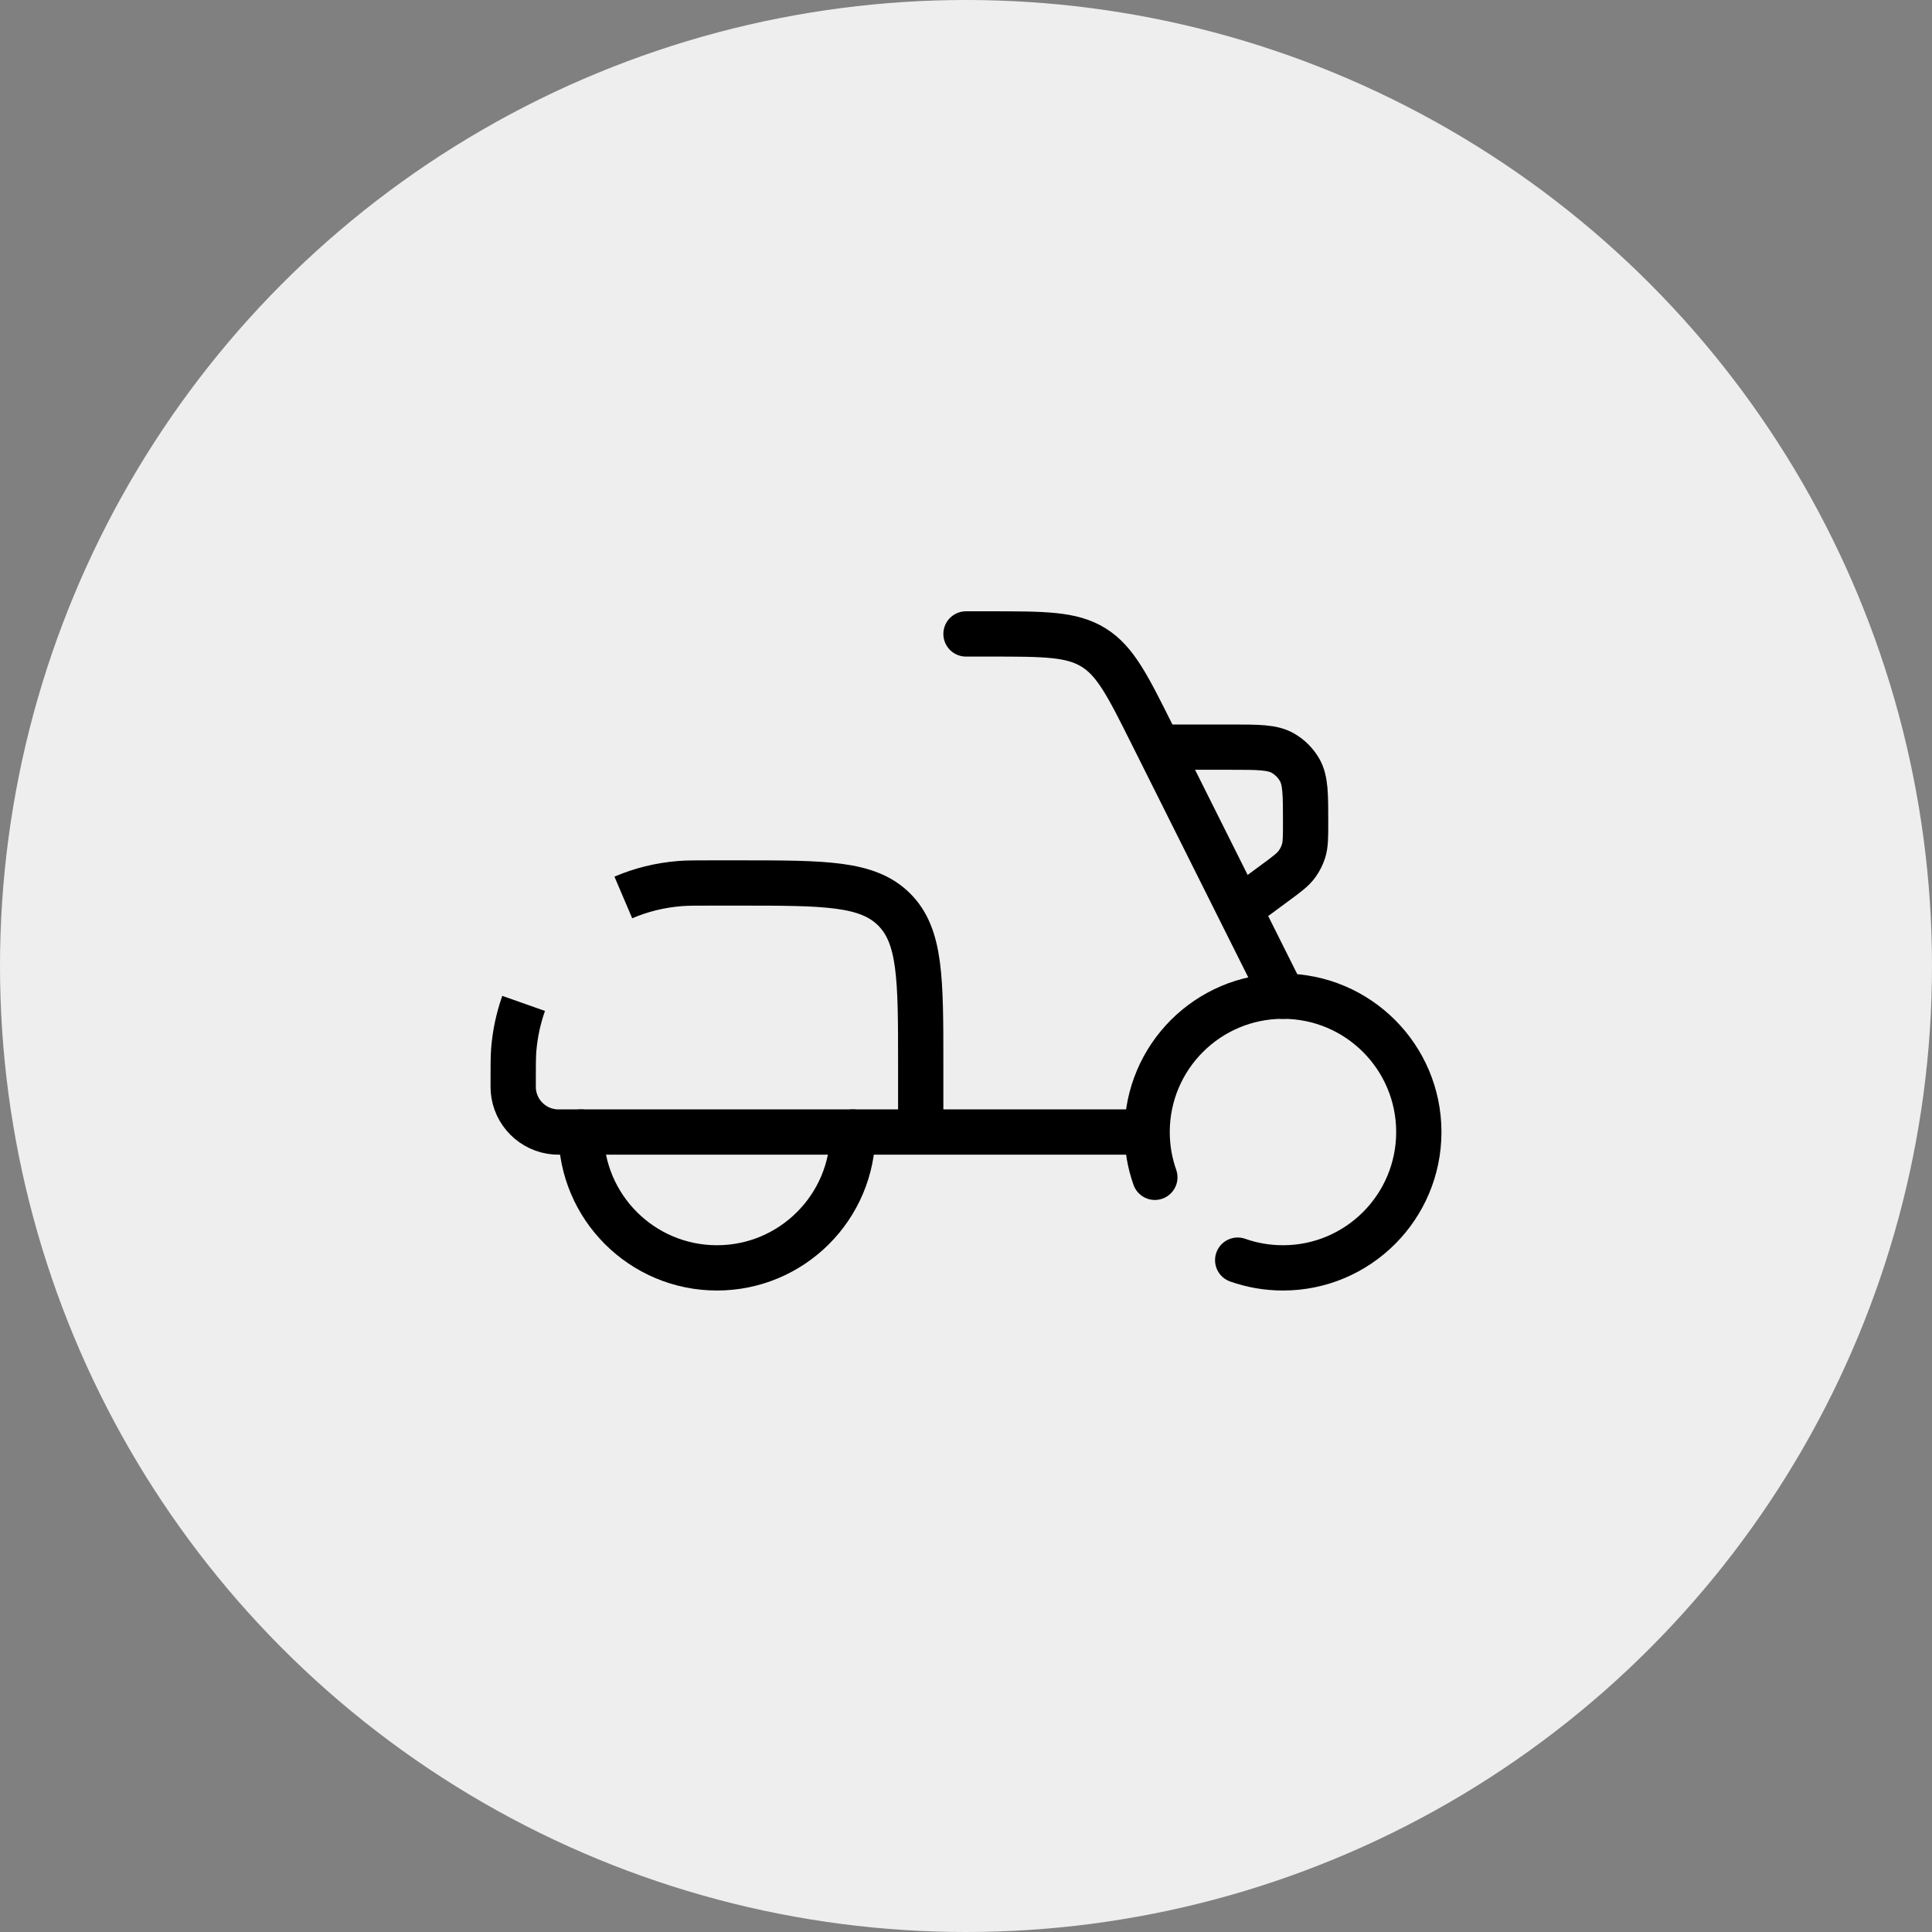 <svg width="64" height="64" viewBox="0 0 64 64" fill="none" xmlns="http://www.w3.org/2000/svg" xmlns:xlink="http://www.w3.org/1999/xlink">
	<rect x="0" y="0" width="64" height="64" fill="#808080" stroke="none"/>
	<desc>
			Created with Pixso.
	</desc>
	<defs/>
	<circle id="Oval" cx="32" cy="32" r="32" fill="#EEEEEE" fill-opacity="1"/>
	<path id="Vector" d="M20.648 29.729C21.232 29.48 21.865 29.321 22.529 29.269C22.764 29.25 23.043 29.25 23.6 29.25L24.5 29.25C27.328 29.25 28.742 29.25 29.621 30.129C30.5 31.007 30.5 32.421 30.5 35.25L30.5 37.5M38 37.5L30.5 37.5L18.65 37.5C18.51 37.5 18.441 37.5 18.383 37.496C17.646 37.438 17.062 36.853 17.004 36.118C17 36.059 17 35.989 17 35.85C17 35.293 17 35.014 17.018 34.779C17.061 34.243 17.174 33.726 17.346 33.239" stroke="#000000" stroke-opacity="1" stroke-width="1.5"/>
	<path id="Vector" d="M28.25 37.5C28.25 39.985 26.234 42 23.75 42C21.266 42 19.25 39.985 19.25 37.5" stroke="#000000" stroke-opacity="1" stroke-width="1.5" stroke-linecap="round"/>
	<path id="Vector" d="M42.5 33L38.158 24.317C37.352 22.703 36.947 21.896 36.223 21.448C35.498 21 34.596 21 32.791 21L32 21" stroke="#000000" stroke-opacity="1" stroke-width="1.5" stroke-linecap="round"/>
	<path id="Vector" d="M41.215 30L42.236 29.247C42.631 28.956 42.828 28.811 42.965 28.622C43.059 28.493 43.131 28.35 43.18 28.198C43.25 27.976 43.25 27.731 43.25 27.241C43.25 26.315 43.25 25.852 43.053 25.506C42.92 25.273 42.727 25.081 42.494 24.947C42.148 24.75 41.685 24.75 40.76 24.75L38.75 24.75" stroke="#000000" stroke-opacity="1" stroke-width="1.5" stroke-linecap="round"/>
	<path id="Vector" d="M41 41.744C41.469 41.91 41.975 42 42.5 42C44.984 42 47 39.985 47 37.5C47 35.015 44.984 33 42.5 33C40.016 33 38 35.015 38 37.5C38 38.026 38.09 38.531 38.256 39" stroke="#000000" stroke-opacity="1" stroke-width="1.5" stroke-linecap="round"/>
</svg>
